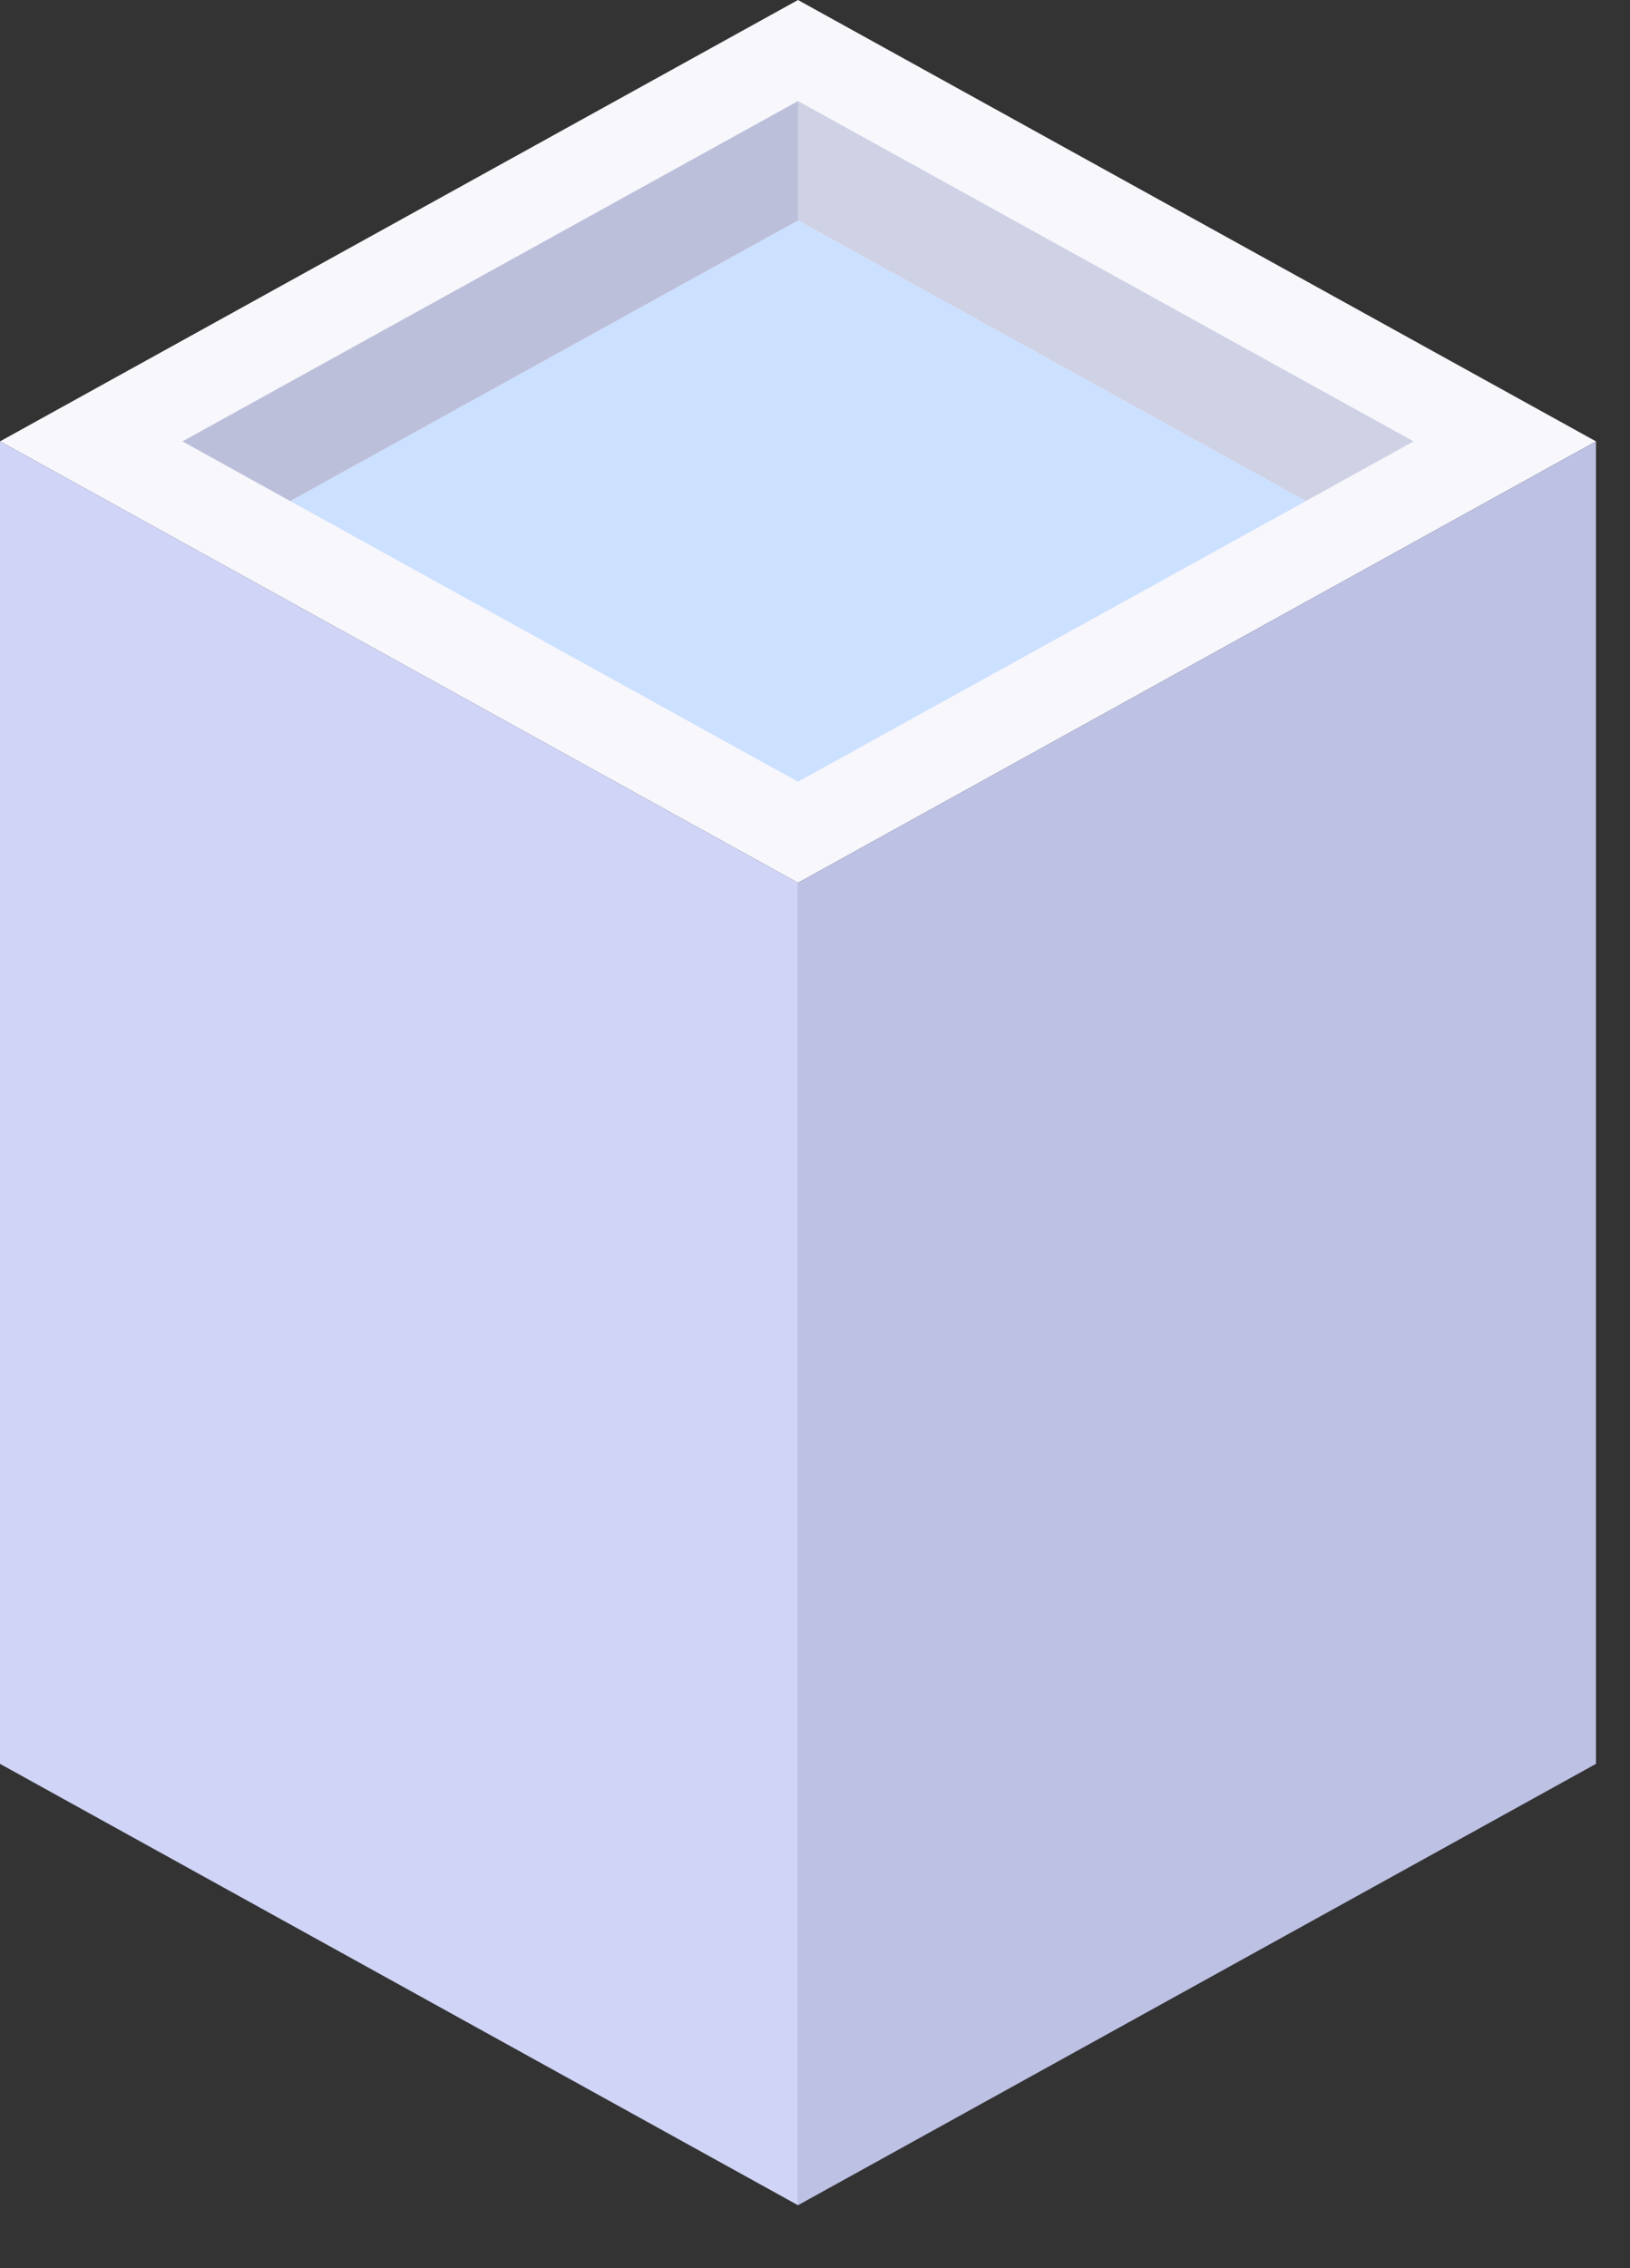 <?xml version="1.0" encoding="utf-8"?>
<svg xmlns="http://www.w3.org/2000/svg" fill="none" height="100%" overflow="visible" preserveAspectRatio="none" style="display: block;" viewBox="0 0 23 32" width="100%">
<rect x="0" y="0" width="23" height="32" fill="#333333" stroke="none"/>
<g id="Group">
<path d="M0 6.227L11.26 0L22.52 6.227L11.26 12.455L0 6.227Z" fill="#F7F7FC" id="Vector"/>
<path d="M11.26 31.112L1.4613e-05 24.885V6.227L11.26 12.455V31.112Z" fill="#D0D4F6" id="Vector_2"/>
<path d="M19.946 6.227L11.26 1.426V3.11L18.426 7.069L19.946 6.227Z" fill="#CFD1E5" id="Vector_3"/>
<path d="M11.26 31.112L22.52 24.885V6.227L11.26 12.455V31.112Z" fill="#BDC1E4" id="Vector_4"/>
<path d="M4.095 7.069L11.26 3.11L18.426 7.069L11.26 11.028L4.095 7.069Z" fill="#CCE0FF" id="Vector_5"/>
<path d="M2.575 6.227L11.26 1.426V3.11L4.095 7.069L2.575 6.227Z" fill="#BCBFDA" id="Vector_6"/>
</g>
</svg>